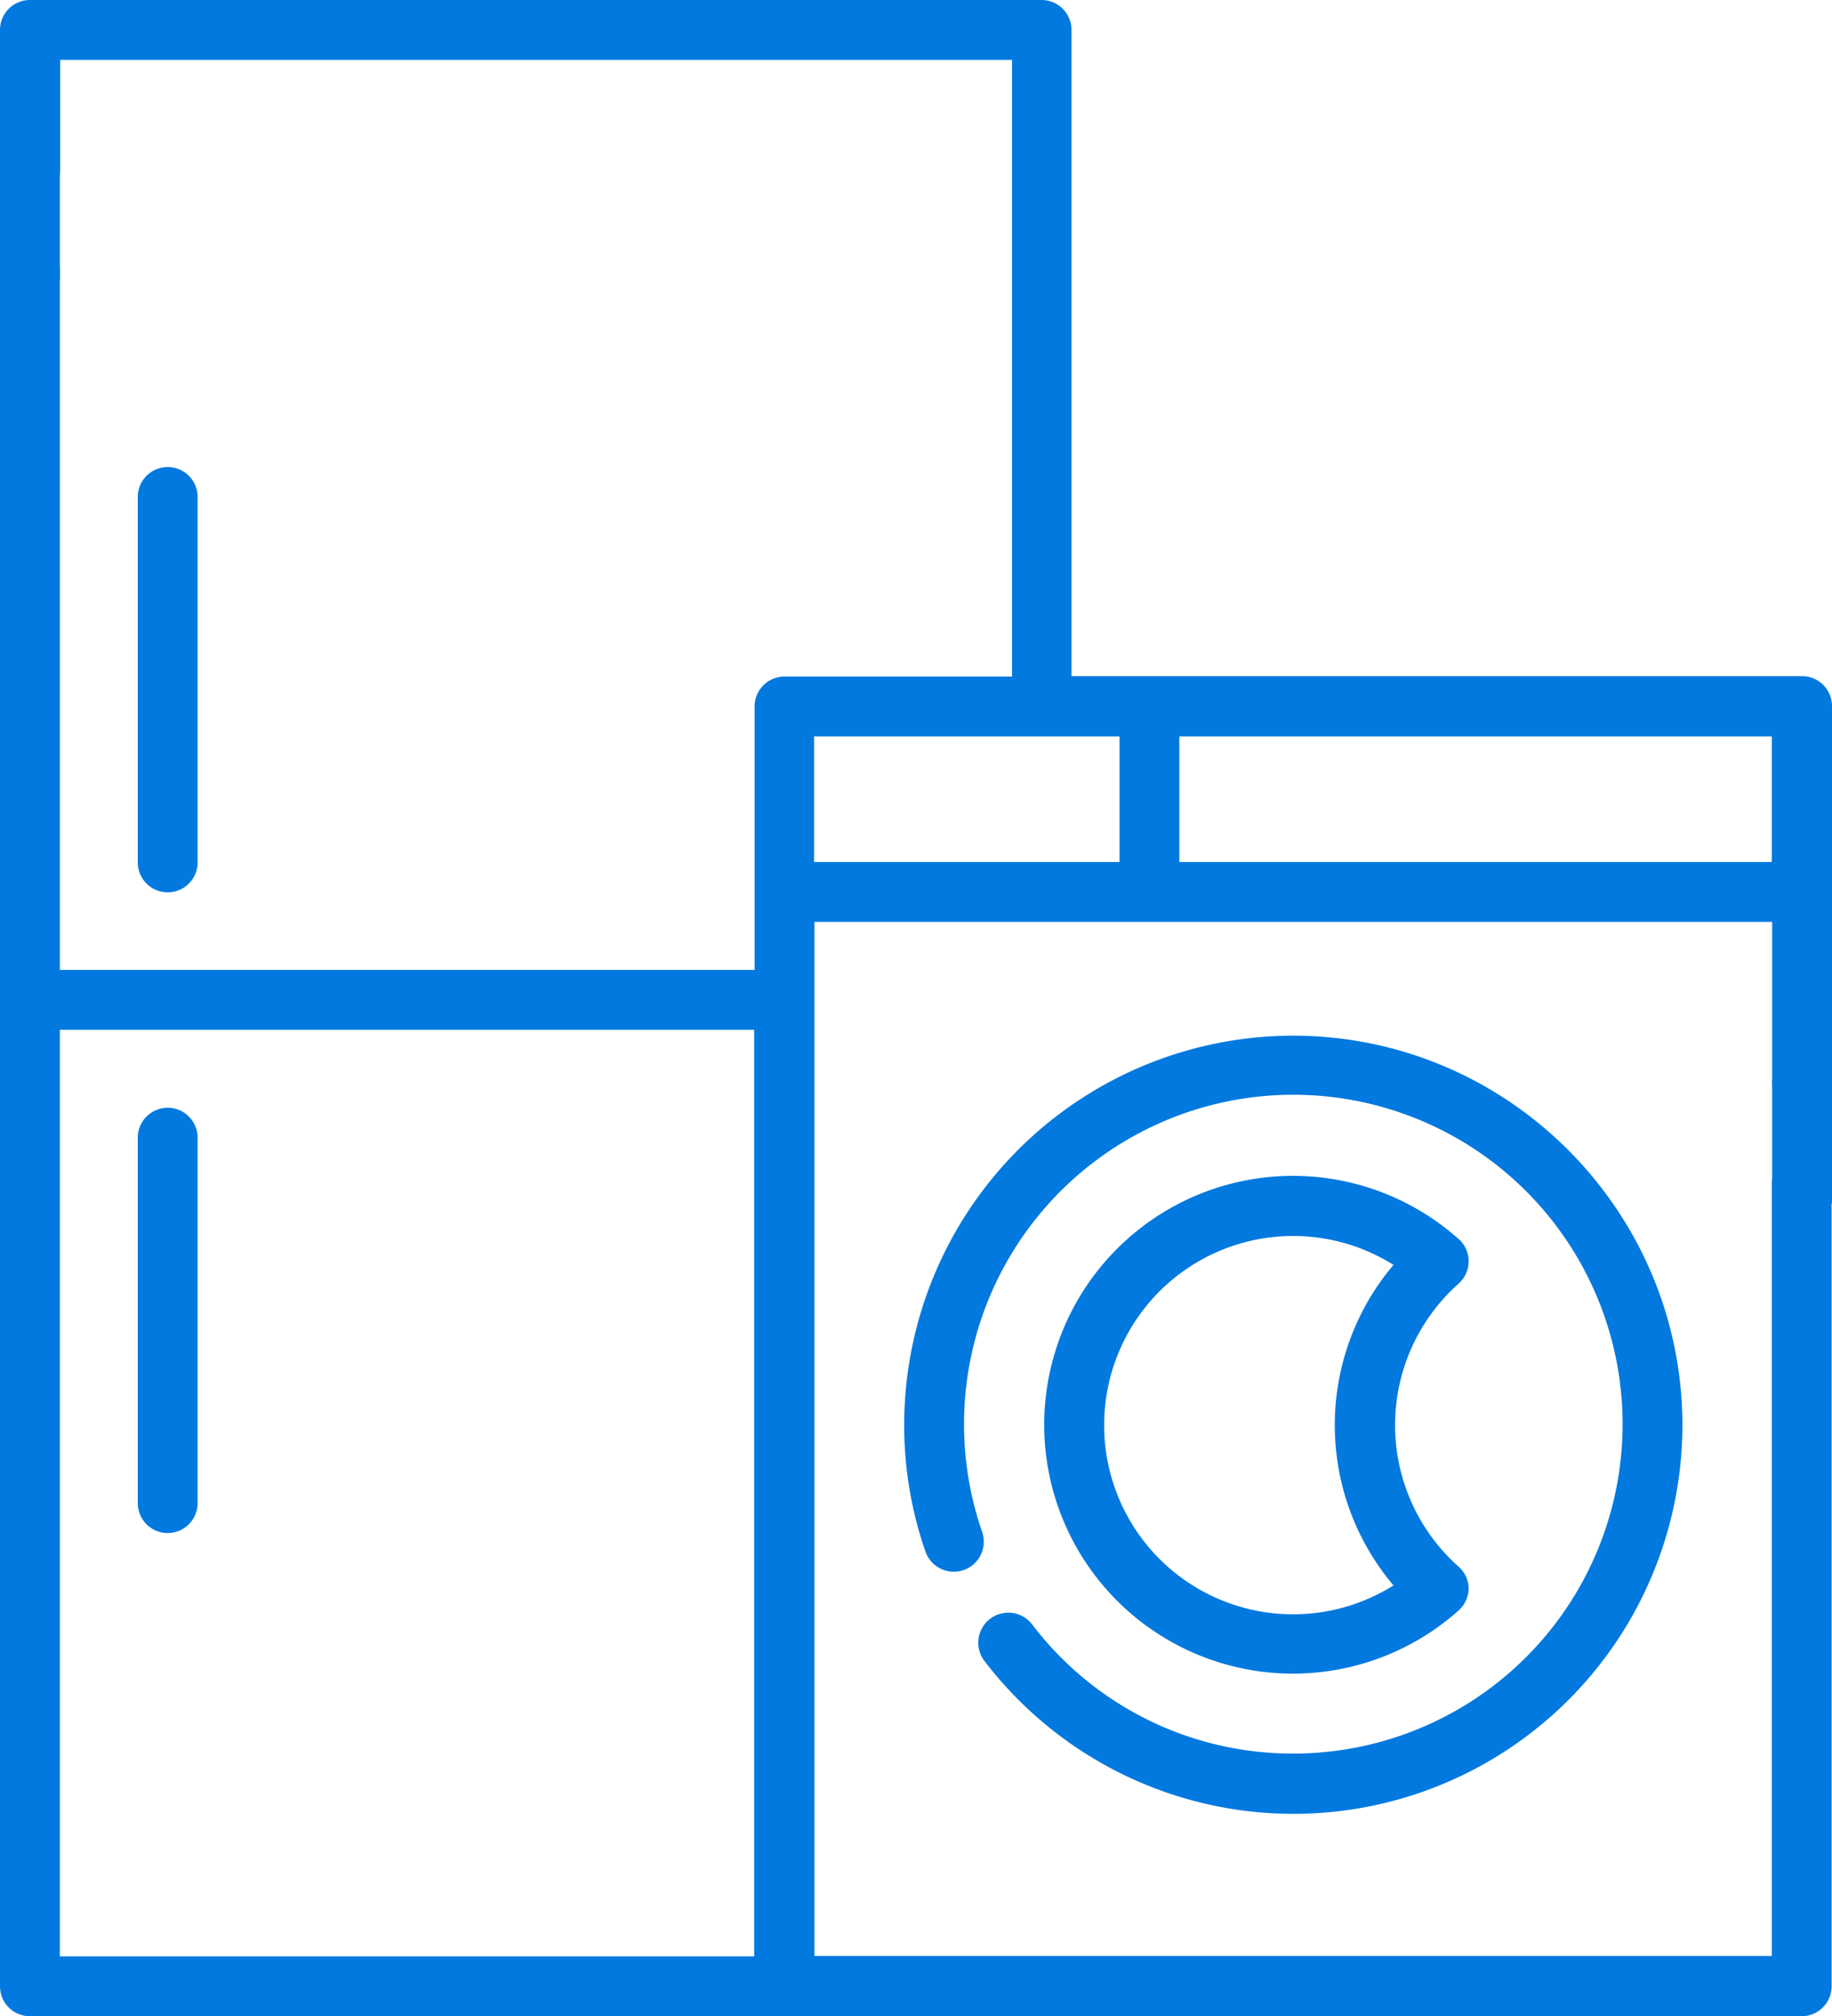 <svg id="Layer_1" data-name="Layer 1" xmlns="http://www.w3.org/2000/svg" viewBox="0 0 465.4 512"><defs><style>.cls-1{fill:#0279df;}</style></defs><title>Large_Appliances</title><path class="cls-1" d="M480.8,292.9a7.82,7.82,0,0,0-7.4,7.9V496.7H230.2V234.1H473.5v40.7a7.76,7.76,0,0,0,7.4,7.9,7.58,7.58,0,0,0,7.8-7.6V179.3a7.6,7.6,0,0,0-7.6-7.6H295.5V7.6A7.6,7.6,0,0,0,287.9,0H30.9a7.6,7.6,0,0,0-7.6,7.6V42.7A7.71,7.71,0,0,0,30,50.5,7.61,7.61,0,0,0,38.6,43V15.2H280.4V171.8H222.6a7.6,7.6,0,0,0-7.6,7.6v66.9H38.5V68.7a7.76,7.76,0,0,0-7.4-7.9,7.58,7.58,0,0,0-7.8,7.6v436a7.6,7.6,0,0,0,7.6,7.6H481a7.6,7.6,0,0,0,7.6-7.6V300.5A7.58,7.58,0,0,0,480.8,292.9ZM322.9,187H473.4v31.9H322.9Zm-92.8,0h77.6v31.9H230.1ZM214.9,496.8H38.5V261.5H214.9V496.8Z" transform="translate(-23.3)"/><path class="cls-1" d="M65.9,118.6a7.6,7.6,0,0,0-7.6,7.6V219a7.6,7.6,0,1,0,15.2,0V126.2A7.6,7.6,0,0,0,65.9,118.6Z" transform="translate(-23.3)"/><path class="cls-1" d="M65.9,281.3a7.6,7.6,0,0,0-7.6,7.6v92.8a7.6,7.6,0,1,0,15.2,0V288.9A7.6,7.6,0,0,0,65.9,281.3Z" transform="translate(-23.3)"/><path class="cls-1" d="M351.8,263A98.88,98.88,0,0,0,253,361.8a97.61,97.61,0,0,0,5.4,32.2,7.62,7.62,0,0,0,14.4-5,83.65,83.65,0,1,1,79.1,56.3,83.12,83.12,0,0,1-66.4-32.8,7.63,7.63,0,1,0-12.1,9.3,98.8,98.8,0,0,0,177.3-60C450.6,307.4,406.3,263,351.8,263Z" transform="translate(-23.3)"/><path class="cls-1" d="M393.8,397.8a48.08,48.08,0,0,1,0-71.8,7.65,7.65,0,0,0,2.6-5.7,7.47,7.47,0,0,0-2.6-5.7,63.2,63.2,0,1,0,0,94.4,7.65,7.65,0,0,0,2.6-5.7A7.56,7.56,0,0,0,393.8,397.8Zm-16.5,4.8a48,48,0,0,1-73.5-40.7,48,48,0,0,1,73.5-40.7,63,63,0,0,0,0,81.4Z" transform="translate(-23.3)"/><rect class="cls-1" y="39.7" width="15.2" height="31.3"/><rect class="cls-1" x="450.2" y="274.3" width="15.2" height="31.3"/></svg>
